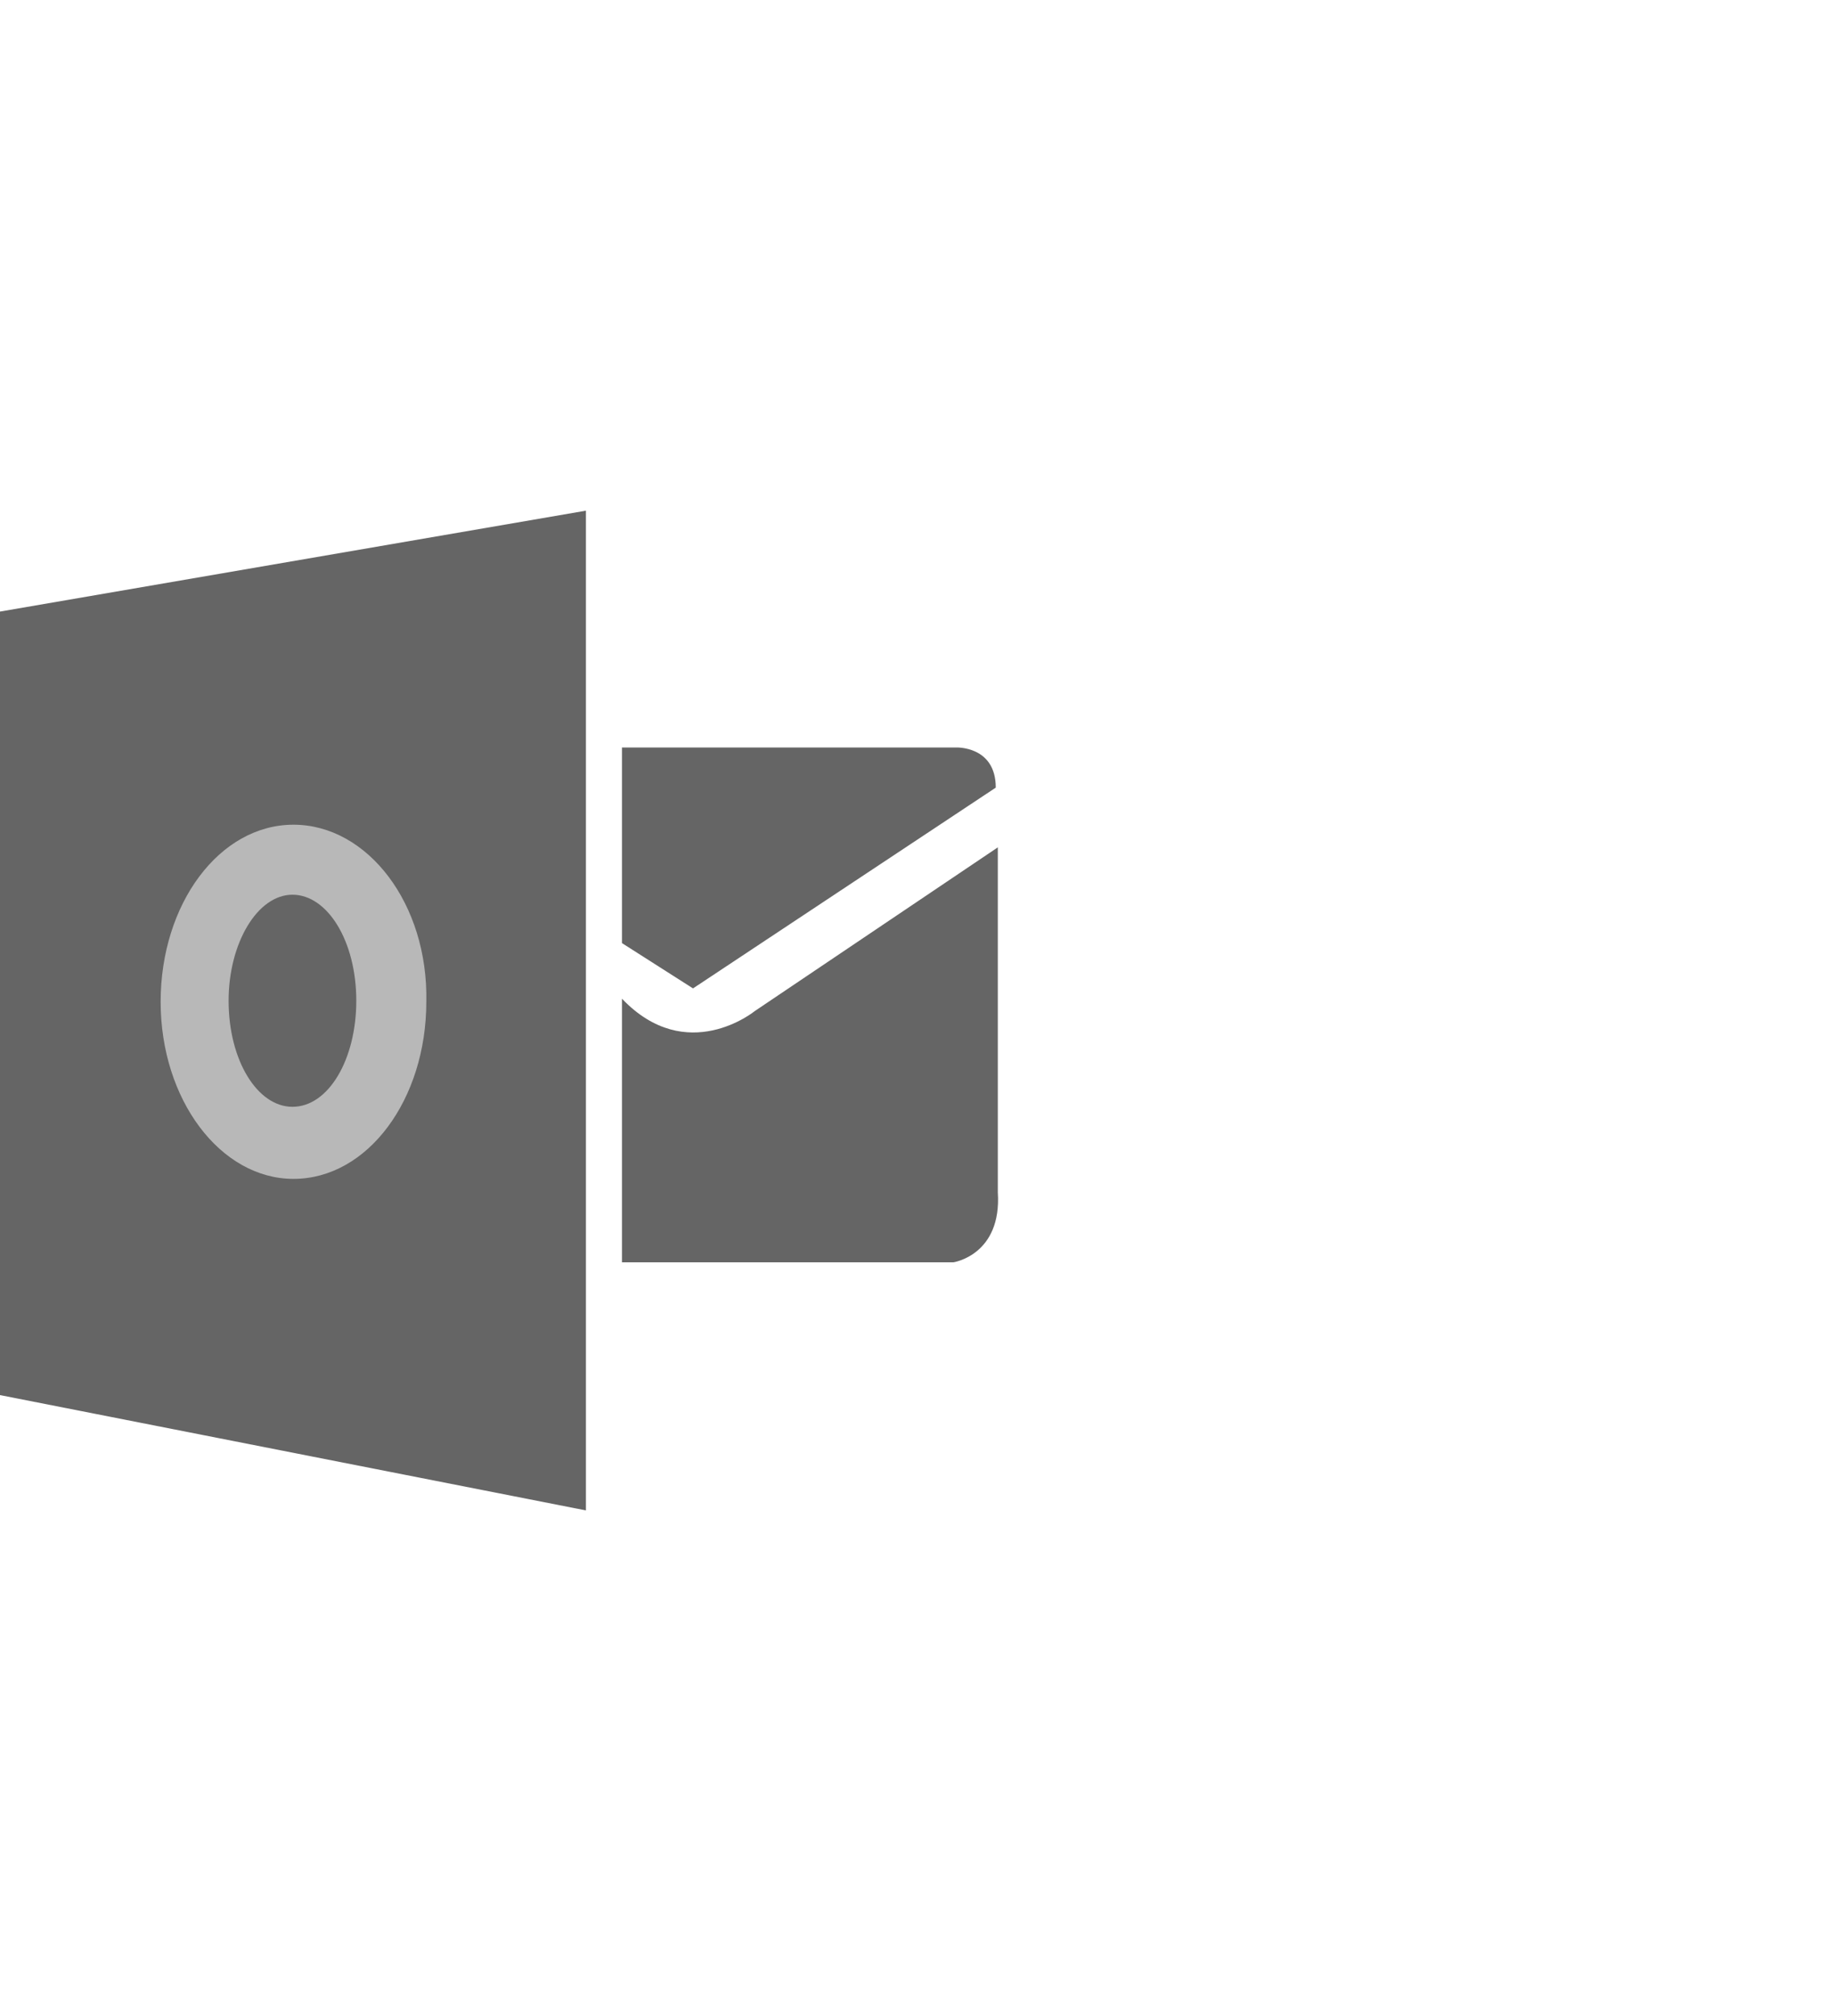 <?xml version="1.0" encoding="utf-8"?>
<!-- Generator: Adobe Illustrator 19.1.0, SVG Export Plug-In . SVG Version: 6.00 Build 0)  -->
<svg version="1.1" id="Layer_1" xmlns="http://www.w3.org/2000/svg" xmlns:xlink="http://www.w3.org/1999/xlink" x="0px" y="0px"
	 width="178.2px" height="195.8px" viewBox="0 0 178.2 195.8" style="enable-background:new 0 0 178.2 195.8;" xml:space="preserve"
	>
<style type="text/css">
	.st0{fill:#656565;}
	.st1{fill:#B8B8B8;}
</style>
<g>
	<polygon class="st0" points="0,59.4 0,135.5 56.9,146.7 56.9,49.6 	"/>
	<path class="st0" d="M60.4,97v25.6h32.2c0,0,4.7-0.7,4.3-6.8V82.3L73.3,98.2C73.3,98.2,66.7,103.6,60.4,97z"/>
	<path class="st0" d="M60.4,72.6h32.4c0,0,3.9-0.2,3.9,3.9L67.3,96l-6.9-4.4V72.6z"/>
	<path class="st1" d="M28.5,80.1c-7.2,0-12.9,7.7-12.9,17.2s5.8,17.2,12.9,17.2c7.2,0,12.9-7.7,12.9-17.2
		C41.6,87.8,35.7,80.1,28.5,80.1z M28.4,107.5c-3.4,0-6.2-4.5-6.2-10.3c0-5.6,2.8-10.3,6.2-10.3s6.2,4.5,6.2,10.3
		C34.6,102.9,31.9,107.5,28.4,107.5z"/>
</g>
</svg>
